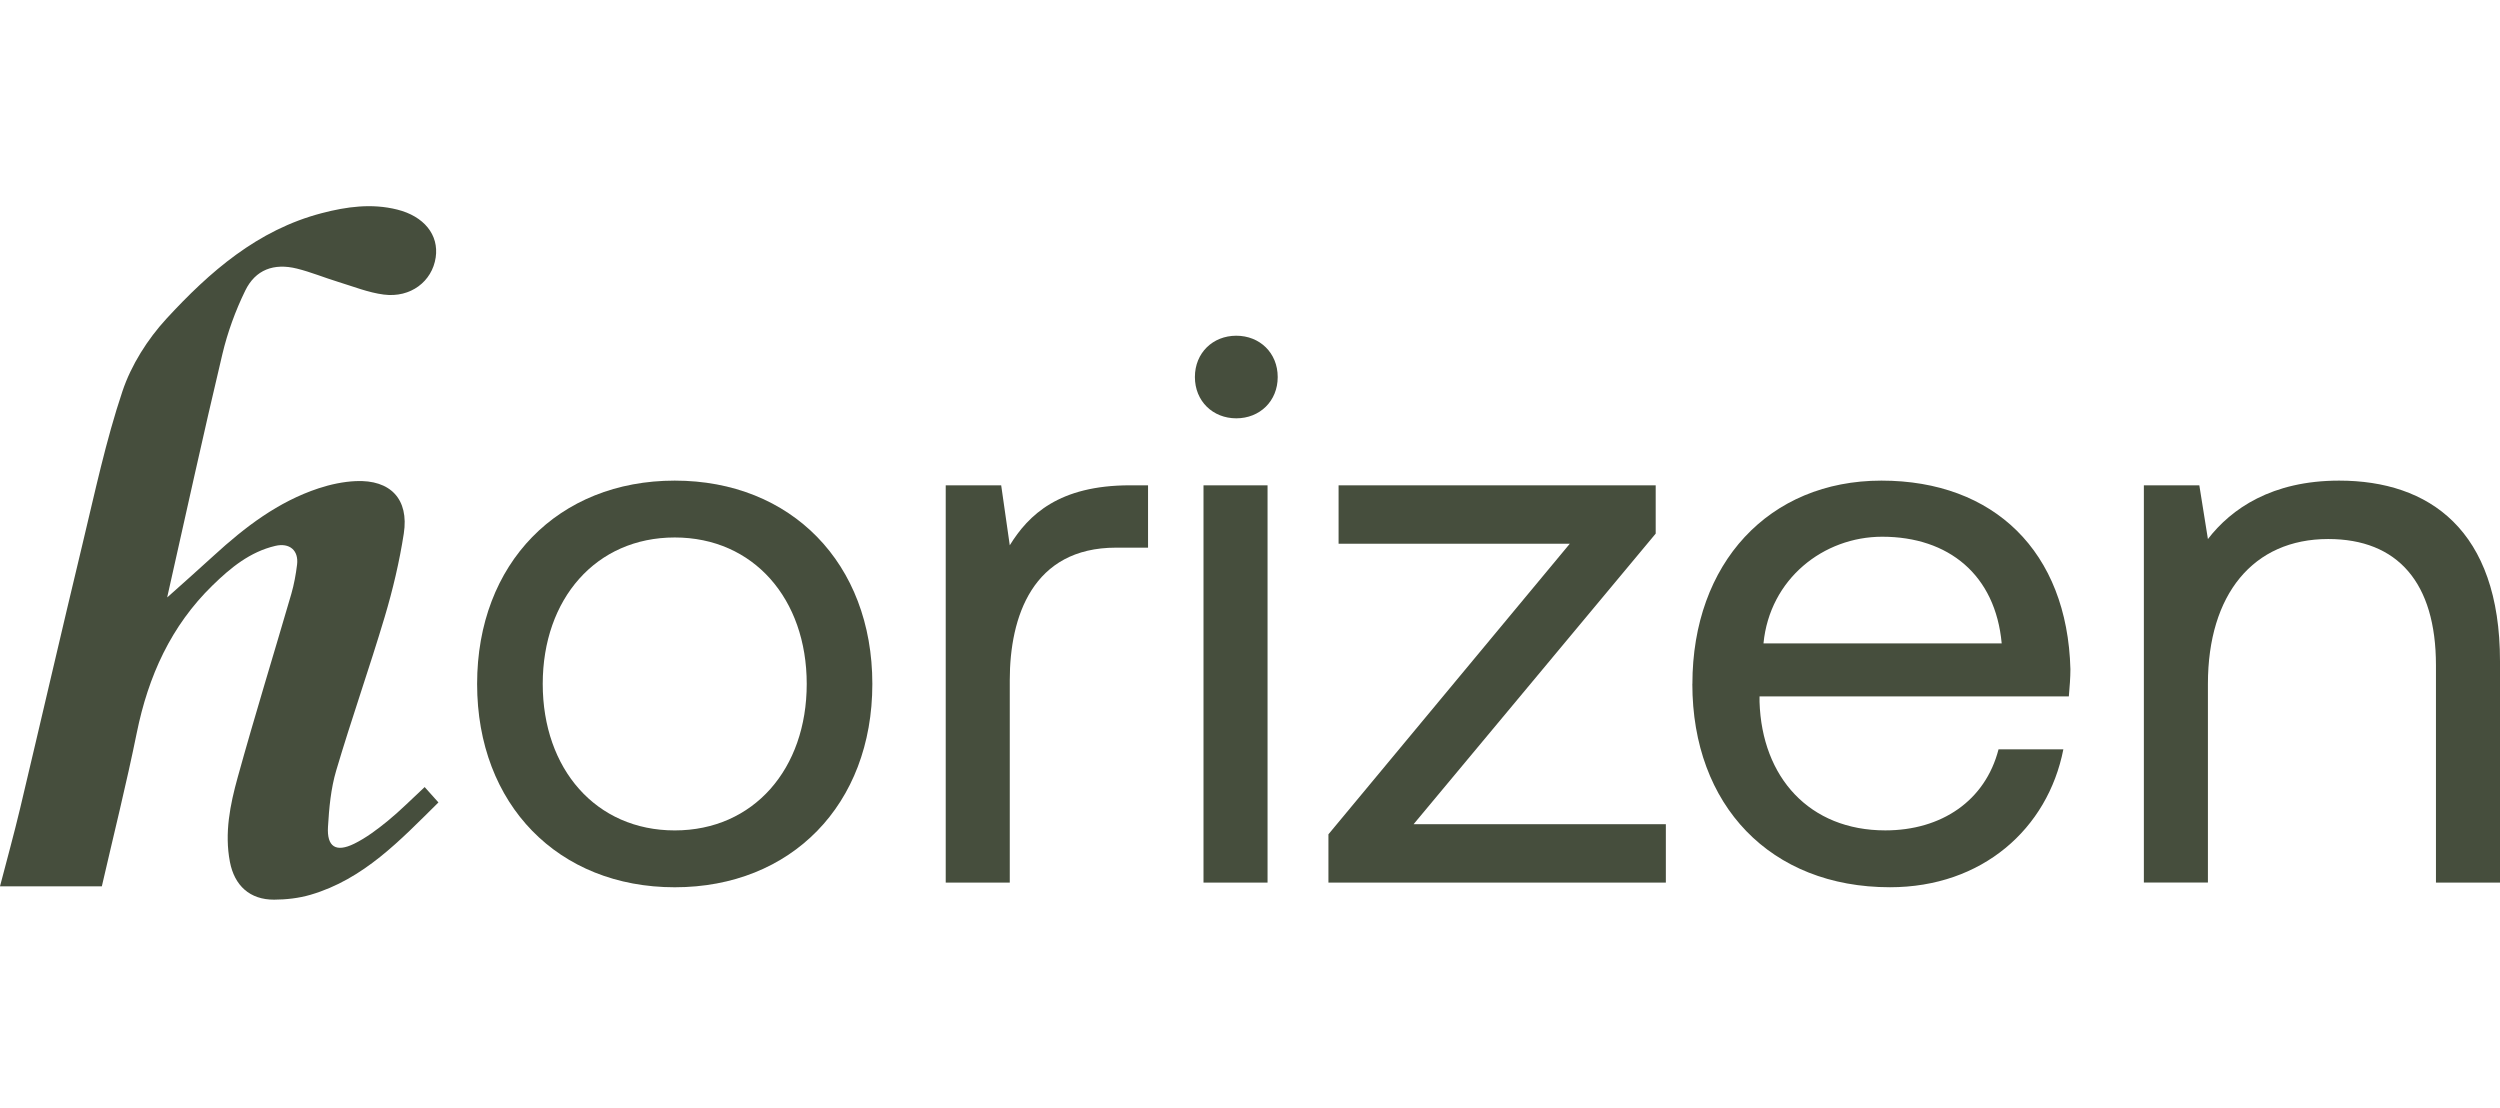 <?xml version="1.0" encoding="utf-8"?>
<svg xmlns="http://www.w3.org/2000/svg" fill="none" height="100%" overflow="visible" preserveAspectRatio="none" style="display: block;" viewBox="0 0 97 43" width="100%">
<g id="Logo and Menu">
<g id="Group">
<path d="M18.512 26.537C18.512 21.852 21.664 18.648 26.18 18.648C30.696 18.648 33.847 21.851 33.847 26.537C33.847 31.223 30.696 34.426 26.18 34.426C21.664 34.426 18.512 31.223 18.512 26.537ZM31.301 26.537C31.301 23.242 29.241 20.854 26.18 20.854C23.119 20.854 21.058 23.242 21.058 26.537C21.058 29.832 23.119 32.22 26.18 32.22C29.241 32.22 31.301 29.832 31.301 26.537Z" fill="#464E3D" id="Vector"/>
<path d="M44.544 18.83V21.249H43.301C40.059 21.249 39.179 23.938 39.179 26.387V34.246H36.694V18.83H38.846L39.179 21.157C39.906 19.978 41.088 18.83 43.846 18.83H44.543H44.544Z" fill="#464E3D" id="Vector_2"/>
<path d="M46.362 14.629C46.362 13.691 47.059 13.026 47.968 13.026C48.877 13.026 49.575 13.691 49.575 14.629C49.575 15.566 48.877 16.231 47.968 16.231C47.059 16.231 46.362 15.566 46.362 14.629ZM46.696 18.83H49.181V34.245H46.696V18.83Z" fill="#464E3D" id="Vector_3"/>
<path d="M51.937 18.83H64.241V20.704L54.847 31.979H64.635V34.246H51.543V32.371L60.908 21.097H51.937V18.83Z" fill="#464E3D" id="Vector_4"/>
<path d="M65.665 26.537C65.665 21.852 68.635 18.648 72.999 18.648C77.363 18.648 80.211 21.399 80.332 25.962C80.332 26.294 80.302 26.658 80.271 27.02H68.27V27.232C68.361 30.164 70.209 32.219 73.149 32.219C75.331 32.219 77.028 31.07 77.543 29.075H80.058C79.453 32.159 76.907 34.425 73.331 34.425C68.694 34.425 65.663 31.251 65.663 26.536L65.665 26.537ZM77.666 24.965C77.424 22.305 75.606 20.825 73.029 20.825C70.756 20.825 68.665 22.458 68.423 24.965H77.666Z" fill="#464E3D" id="Vector_5"/>
<path d="M97 25.661V34.245H94.515V25.811C94.515 22.607 93.03 20.914 90.333 20.914C87.424 20.914 85.667 23.061 85.667 26.536V34.243H83.182V18.83H85.334L85.667 20.915C86.576 19.736 88.152 18.648 90.758 18.648C94.242 18.648 97 20.552 97 25.66V25.661Z" fill="#464E3D" id="Vector_6"/>
<path d="M3.95 34.389H0C0.268 33.358 0.542 32.368 0.78 31.369C1.595 27.939 2.385 24.504 3.209 21.076C3.684 19.1 4.107 17.102 4.751 15.18C5.092 14.162 5.725 13.163 6.457 12.367C8.132 10.548 9.992 8.919 12.489 8.269C13.45 8.019 14.421 7.883 15.414 8.132C16.446 8.39 17.035 9.108 16.905 9.99C16.767 10.92 15.932 11.563 14.894 11.43C14.292 11.353 13.71 11.117 13.123 10.938C12.585 10.773 12.062 10.556 11.519 10.421C10.627 10.201 9.911 10.461 9.514 11.279C9.133 12.06 8.828 12.898 8.628 13.742C7.886 16.864 7.202 20.001 6.497 23.131C6.483 23.195 6.495 23.265 6.424 23.237C7.05 22.676 7.682 22.12 8.301 21.552C9.504 20.451 10.787 19.468 12.361 18.947C12.823 18.795 13.318 18.689 13.804 18.667C15.152 18.607 15.874 19.369 15.667 20.704C15.498 21.792 15.243 22.874 14.928 23.93C14.332 25.929 13.636 27.898 13.044 29.899C12.837 30.597 12.769 31.348 12.726 32.078C12.678 32.858 13.034 33.085 13.744 32.736C14.211 32.506 14.64 32.181 15.046 31.85C15.534 31.451 15.978 31 16.477 30.538C16.657 30.739 16.814 30.916 17.011 31.135C15.524 32.603 14.113 34.114 12.043 34.719C11.593 34.85 11.106 34.905 10.636 34.907C9.696 34.911 9.096 34.363 8.92 33.439C8.706 32.318 8.928 31.224 9.222 30.163C9.881 27.781 10.612 25.418 11.303 23.044C11.409 22.675 11.479 22.291 11.526 21.909C11.595 21.355 11.234 21.049 10.679 21.181C9.696 21.413 8.946 22.031 8.25 22.71C6.631 24.287 5.754 26.237 5.308 28.428C4.903 30.42 4.41 32.394 3.951 34.391L3.95 34.389Z" fill="#464E3D" id="Vector_7"/>
</g>
</g>
</svg>